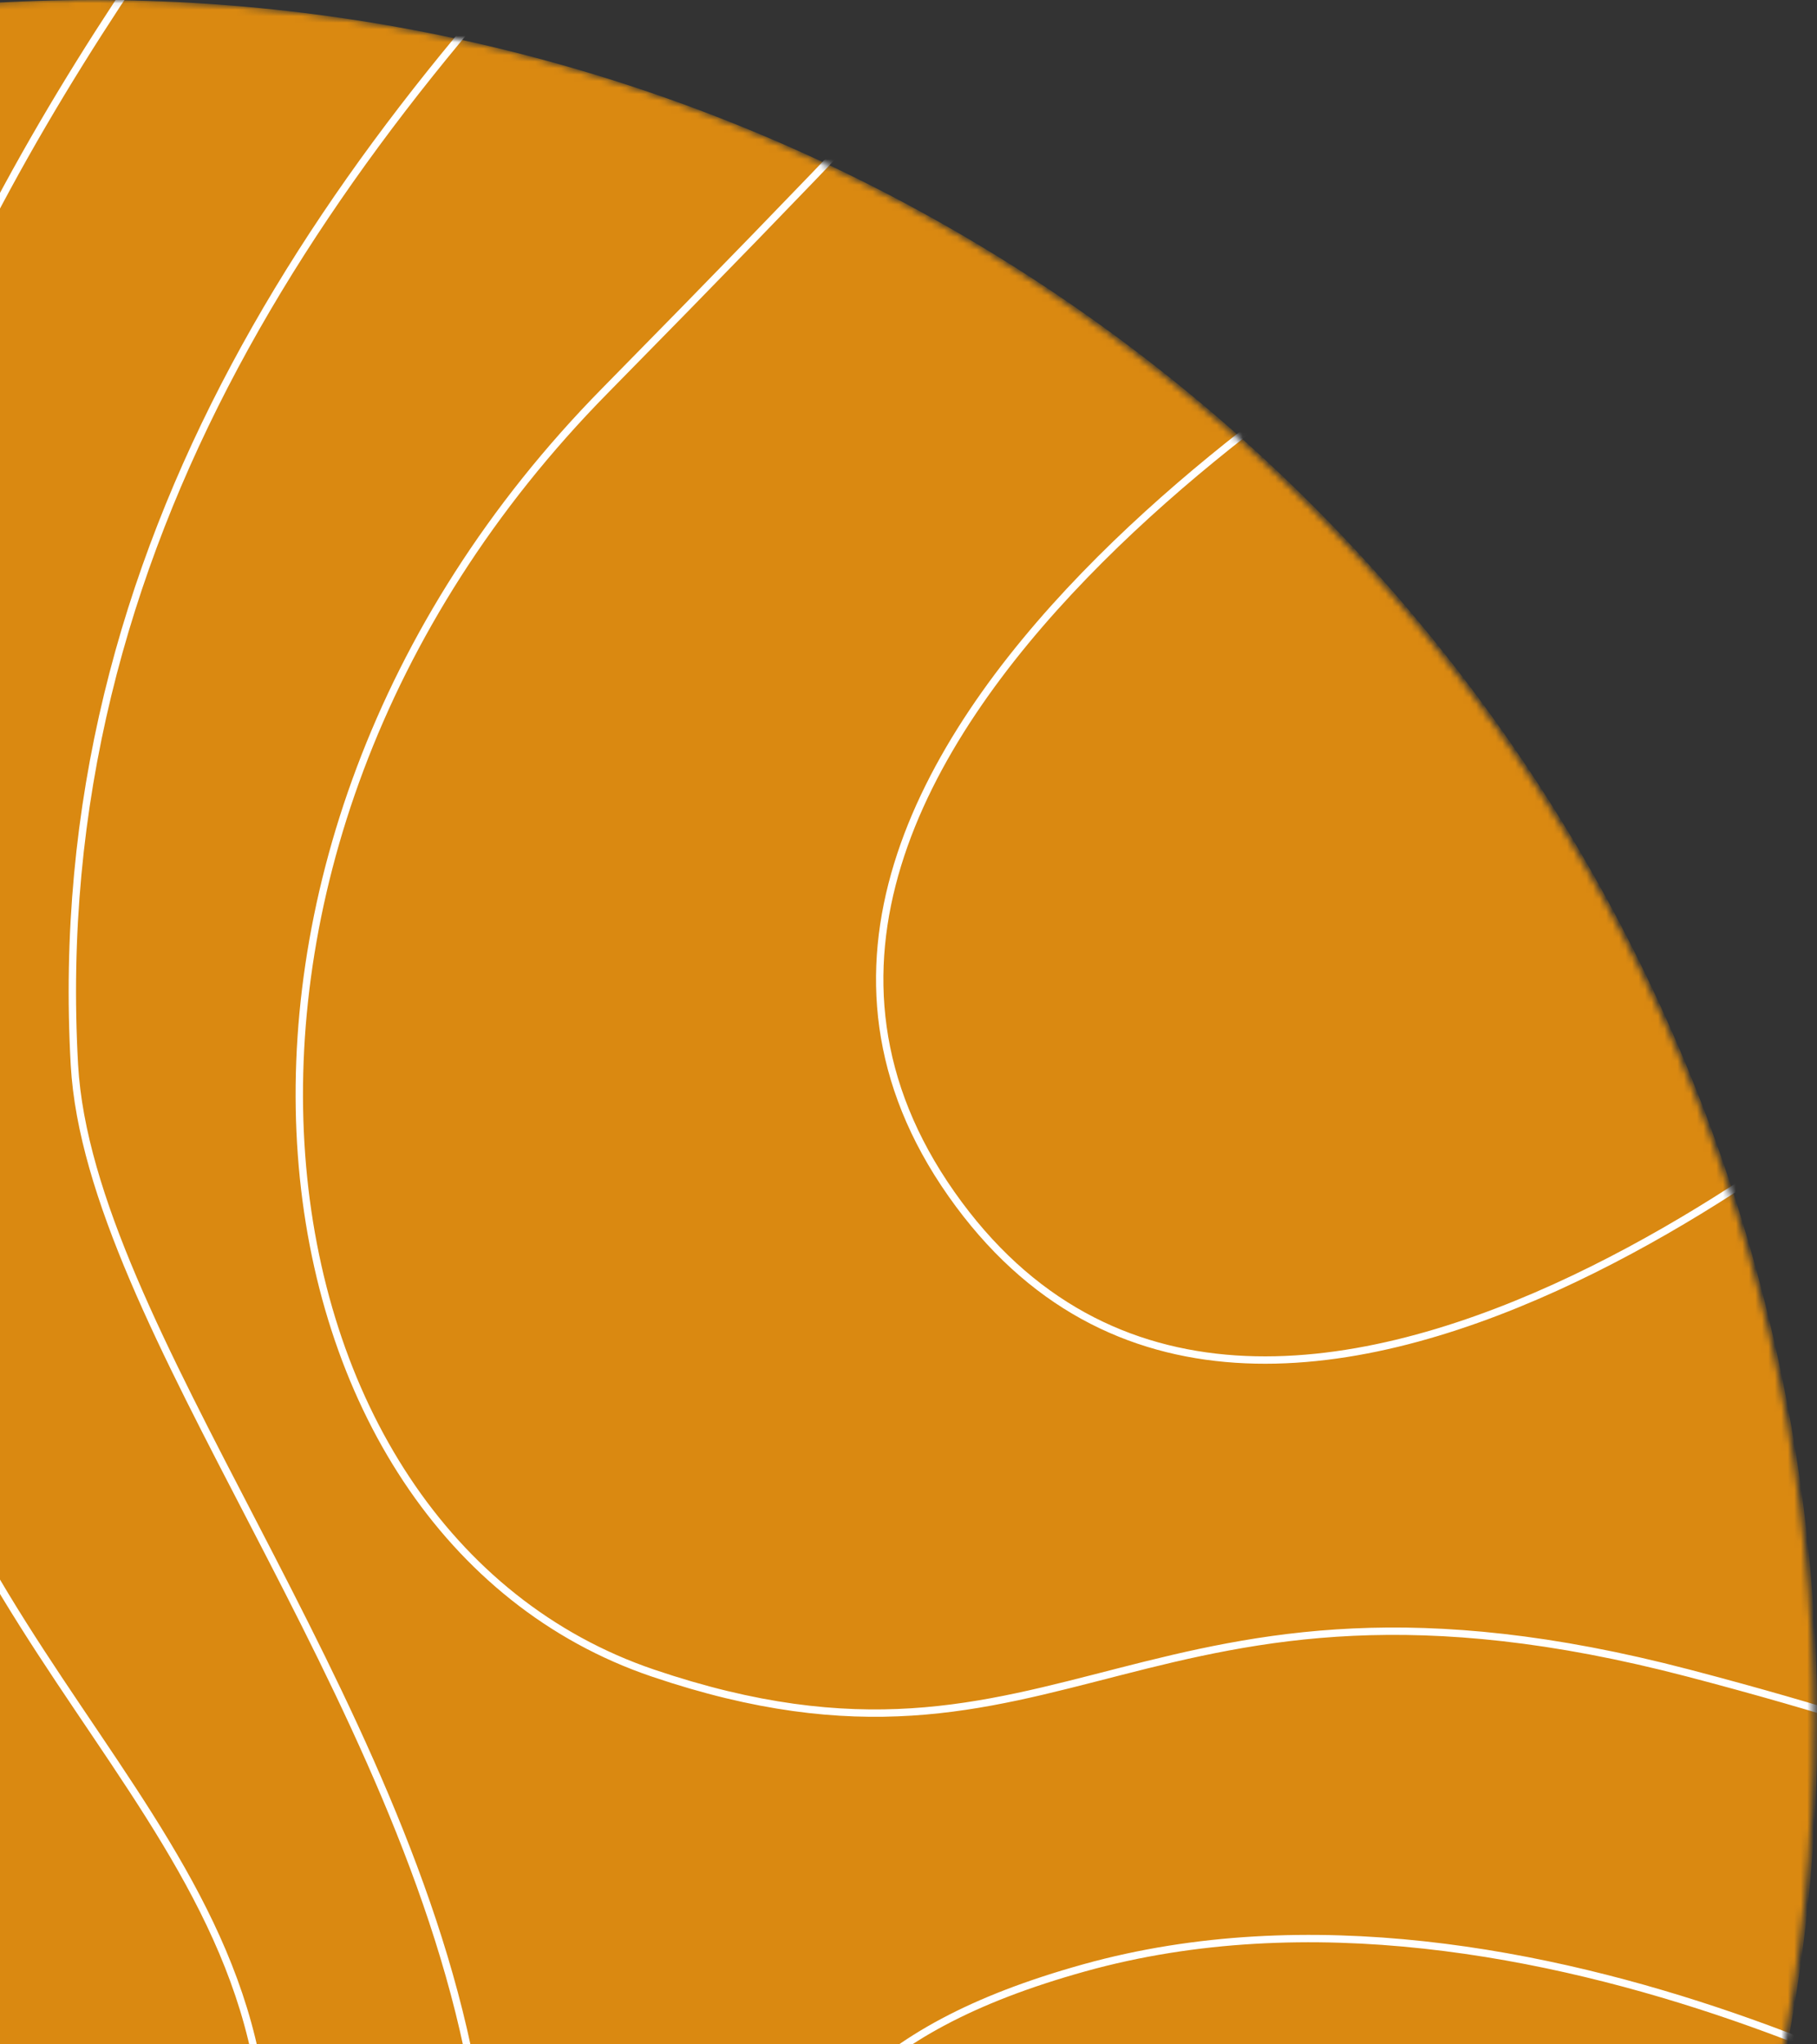 <svg width="280" height="315" viewBox="0 0 280 315" fill="none" xmlns="http://www.w3.org/2000/svg">
<rect x="0" y="0" width="280" height="315" fill="#333333" stroke="none"/>
<mask id="mask0_2123_62898" style="mask-type:alpha" maskUnits="userSpaceOnUse" x="-252" y="0" width="532" height="532">
<circle cx="13.741" cy="265.741" r="265.741" fill="#DA8911"/>
</mask>
<g mask="url(#mask0_2123_62898)">
<circle cx="14.309" cy="265.741" r="265.741" fill="#DA8911"/>
<path d="M102.889 -28.959C51.369 22.061 6.927 83.47 11.469 164.101C16.012 244.732 206.8 388.391 -94.713 507.065" stroke="white" stroke-width="1.136"/>
<path d="M50.649 -43.154C50.649 -43.154 1.249 13.628 -17.489 70.978C-36.228 128.328 -30.549 155.583 -17.489 204.416C-0.552 267.747 55.192 291.293 37.589 356.592C19.987 421.892 -60.367 484.414 -129.918 455.961C-203.715 425.772 -189.54 339.558 -299.129 204.416" stroke="white" stroke-width="1.136"/>
<path d="M-40.202 -7.381C-40.202 -7.381 -150.928 77.792 -25.439 271.987C63.709 414.511 -152.607 498.86 -182.726 307.192C-197.092 215.773 -320.707 111.861 -320.707 111.861" stroke="white" stroke-width="1.136"/>
<path d="M-46.448 551.923C-46.448 551.923 47.81 492.302 69.955 456.529C127.251 363.974 97.779 322.523 167.053 303.217C236.327 283.911 315.255 332.744 315.255 332.744" stroke="white" stroke-width="1.136"/>
<path d="M155.129 -6.246C155.129 -6.246 164.214 -11.924 93.236 60.19C22.258 132.303 37.022 236.214 100.618 257.792C164.214 279.369 175.57 235.647 260.176 257.792C344.781 279.937 349.892 298.107 349.892 298.107" stroke="white" stroke-width="1.136"/>
<path d="M223.835 44.858C223.835 44.858 98.346 115.268 146.611 183.975C194.876 252.681 296.516 161.262 296.516 161.262" stroke="white" stroke-width="1.136"/>
</g>
</svg>
